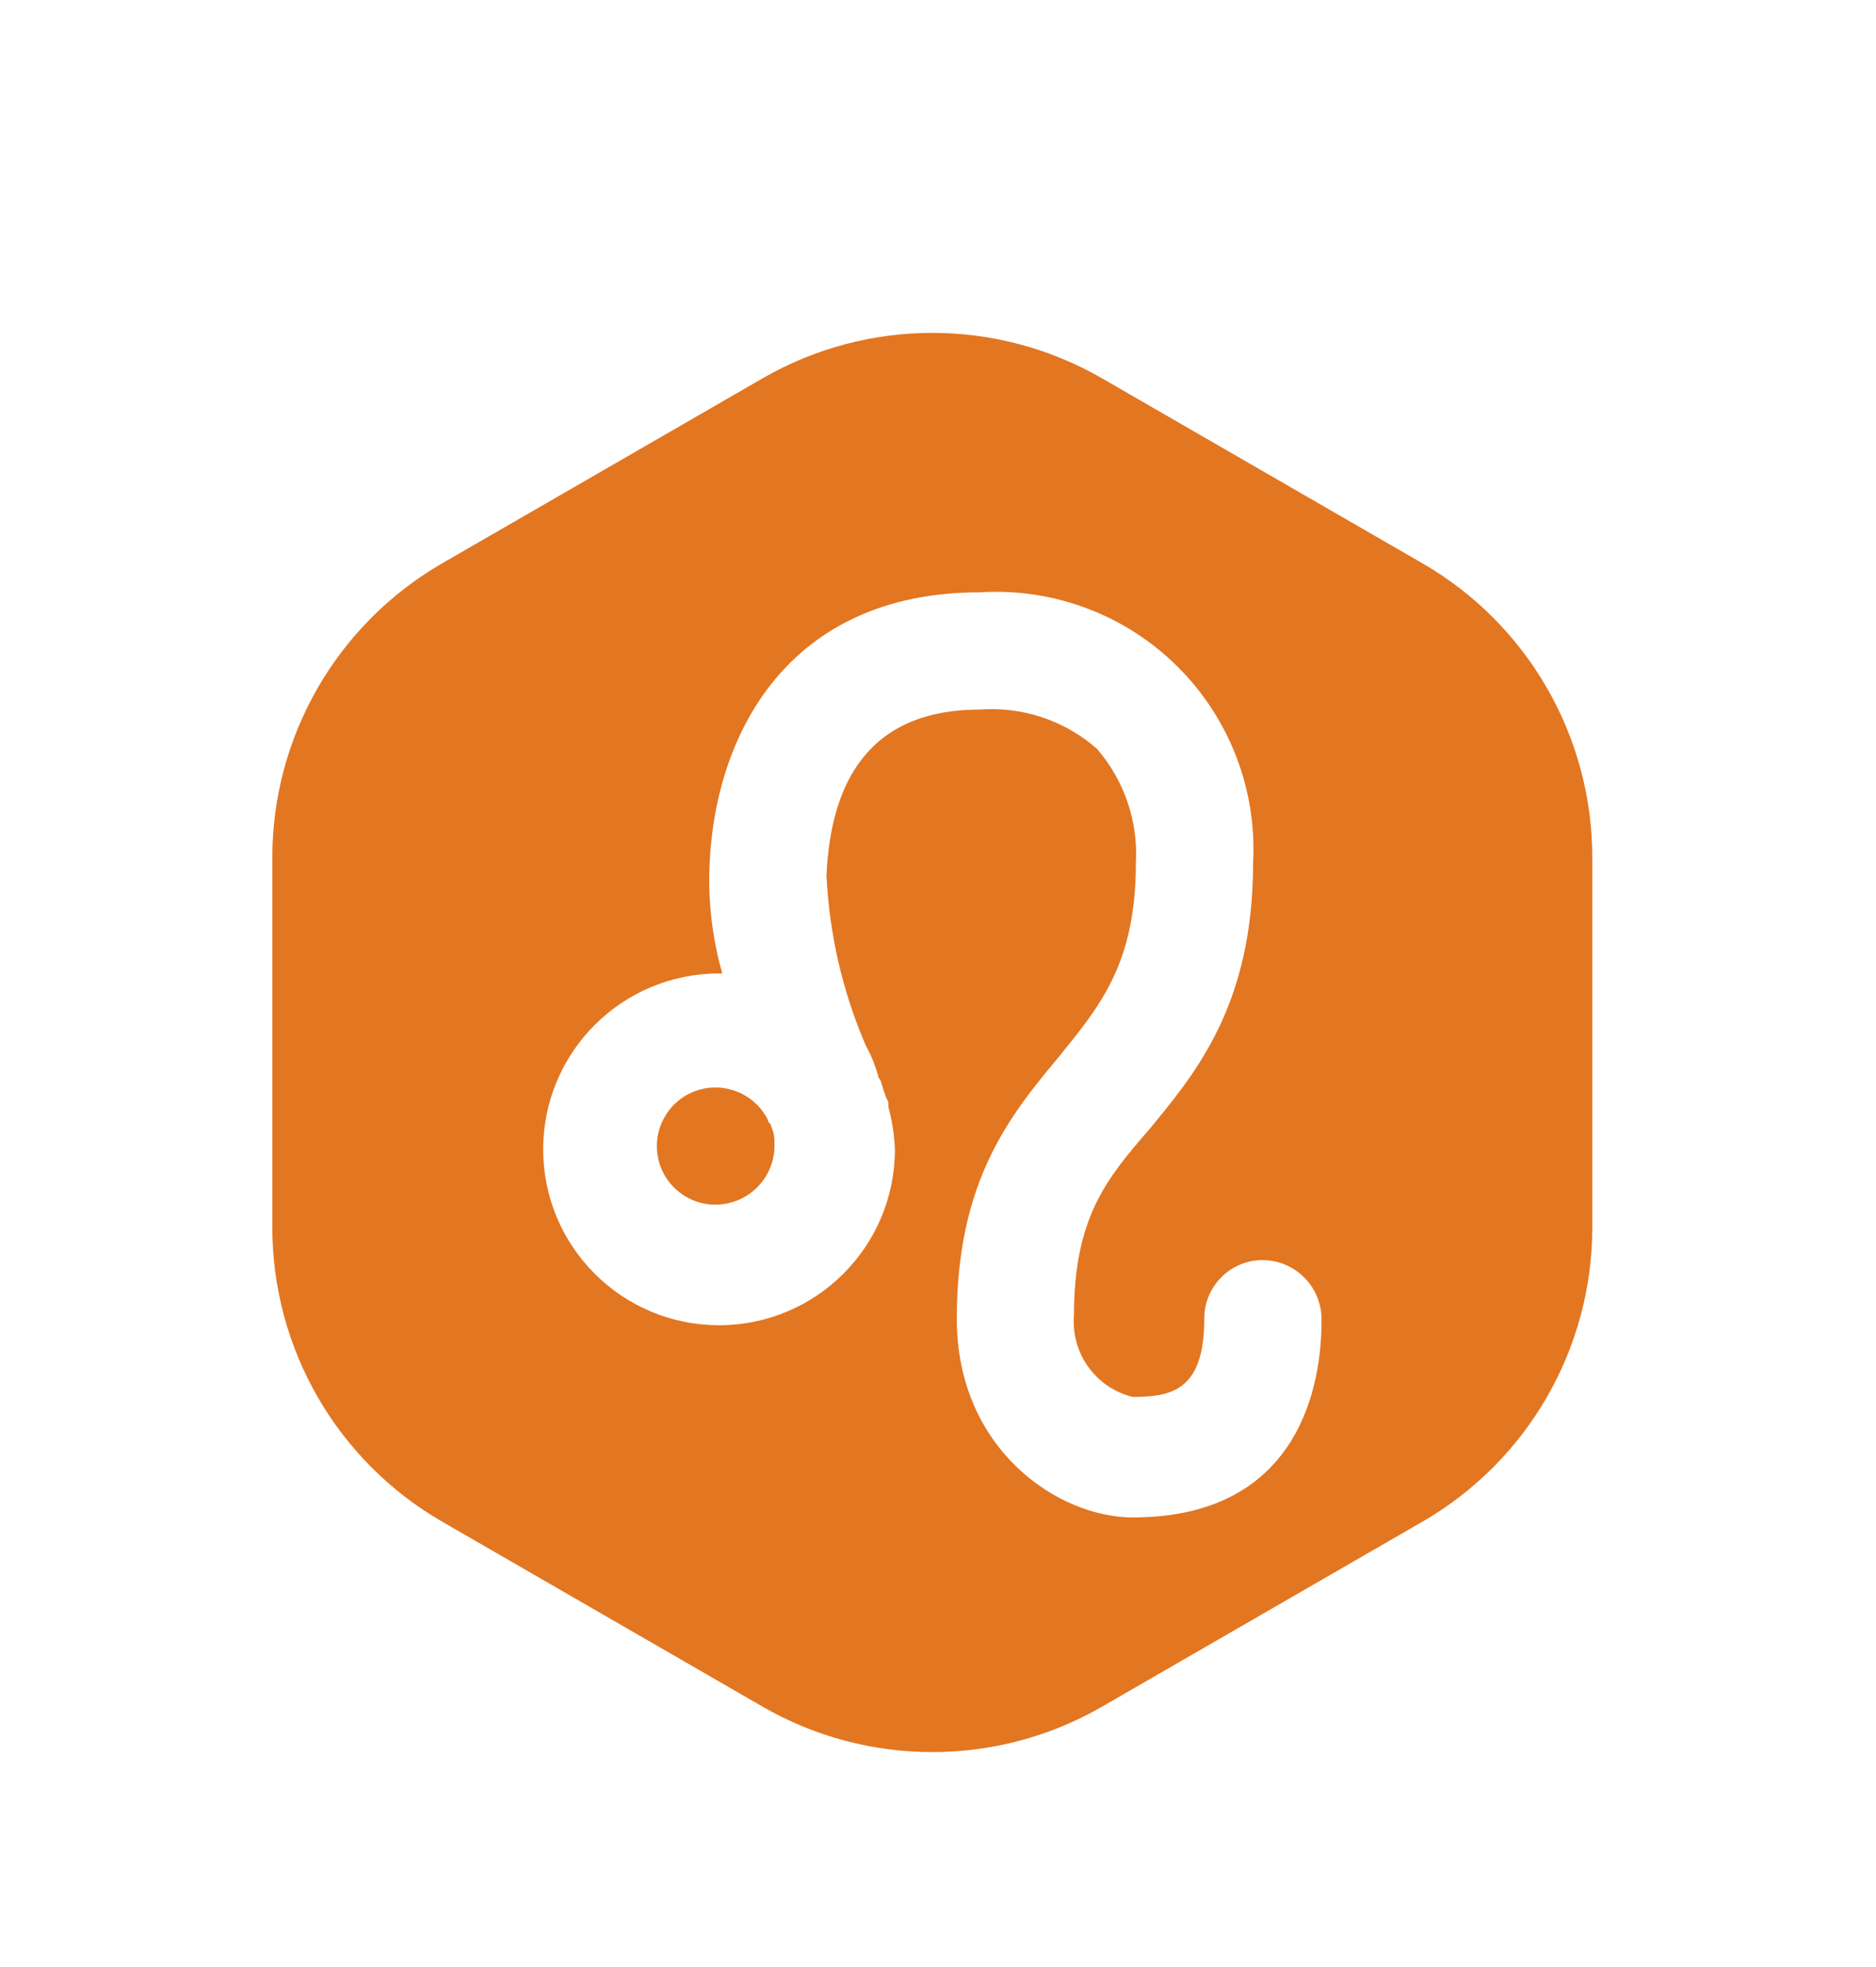 <svg xmlns="http://www.w3.org/2000/svg" width="62" height="65" viewBox="0 0 62 65">
    <defs>
        <filter id="w87a13whaa" width="154.5%" height="151.1%" x="-27.3%" y="-25.5%" filterUnits="objectBoundingBox">
            <feOffset dy="2" in="SourceAlpha" result="shadowOffsetOuter1"/>
            <feGaussianBlur in="shadowOffsetOuter1" result="shadowBlurOuter1" stdDeviation="2"/>
            <feColorMatrix in="shadowBlurOuter1" result="shadowMatrixOuter1" values="0 0 0 0 0 0 0 0 0 0 0 0 0 0 0 0 0 0 0.2 0"/>
            <feMerge>
                <feMergeNode in="shadowMatrixOuter1"/>
                <feMergeNode in="SourceGraphic"/>
            </feMerge>
        </filter>
    </defs>
    <g fill="none" filter="url(#w87a13whaa)" transform="translate(9 9)">
        <path fill="#E37621" d="M43.624 29.56V17.34c0-4.012-2.14-7.719-5.614-9.725l-10.584-6.11c-3.474-2.006-7.754-2.006-11.228 0L5.614 7.615C2.14 9.621 0 13.328 0 17.34v12.22c0 4.012 2.14 7.719 5.614 9.725l10.584 6.11c3.474 2.006 7.754 2.006 11.228 0l10.584-6.11c3.474-2.006 5.614-5.713 5.614-9.725z"/>
        <path fill="#FFF" d="M32.738 30.64c-.515-.002-1.01.202-1.373.566-.364.364-.567.858-.565 1.372 0 2.368-1.077 2.584-2.368 2.584-1.218-.301-2.039-1.44-1.938-2.692 0-3.228 1.076-4.52 2.476-6.135 1.507-1.83 3.444-4.09 3.444-8.826.128-2.425-.787-4.79-2.514-6.497-1.727-1.707-4.102-2.594-6.526-2.438-6.35 0-8.826 4.737-8.933 9.258-.023 1.127.122 2.252.43 3.337h-.108c-3.21 0-5.811 2.603-5.811 5.812 0 3.21 2.602 5.812 5.812 5.812 3.21 0 5.812-2.602 5.812-5.812-.02-.473-.091-.943-.215-1.4v-.107c0-.108-.108-.216-.108-.32-.107-.216-.107-.43-.215-.539-.097-.375-.242-.737-.43-1.076-.763-1.774-1.2-3.67-1.293-5.6.108-2.475.969-5.49 5.06-5.49 1.412-.108 2.81.358 3.875 1.293.902 1.04 1.365 2.391 1.29 3.767 0 3.337-1.183 4.736-2.582 6.458-1.615 1.938-3.337 4.09-3.337 8.611 0 4.306 3.337 6.566 5.813 6.566 5.6 0 6.24-4.52 6.24-6.458.024-.531-.17-1.049-.535-1.435-.365-.385-.872-.606-1.403-.61h.002zm-18.08-1.83c-.957.006-1.775-.687-1.925-1.631-.15-.945.41-1.858 1.321-2.15.911-.292 1.899.125 2.325.981 0 .108.108.108.108.216.079.168.116.352.108.538.024.53-.168 1.049-.534 1.434-.365.386-.872.606-1.403.61v.002z"/>
    </g>
</svg>
